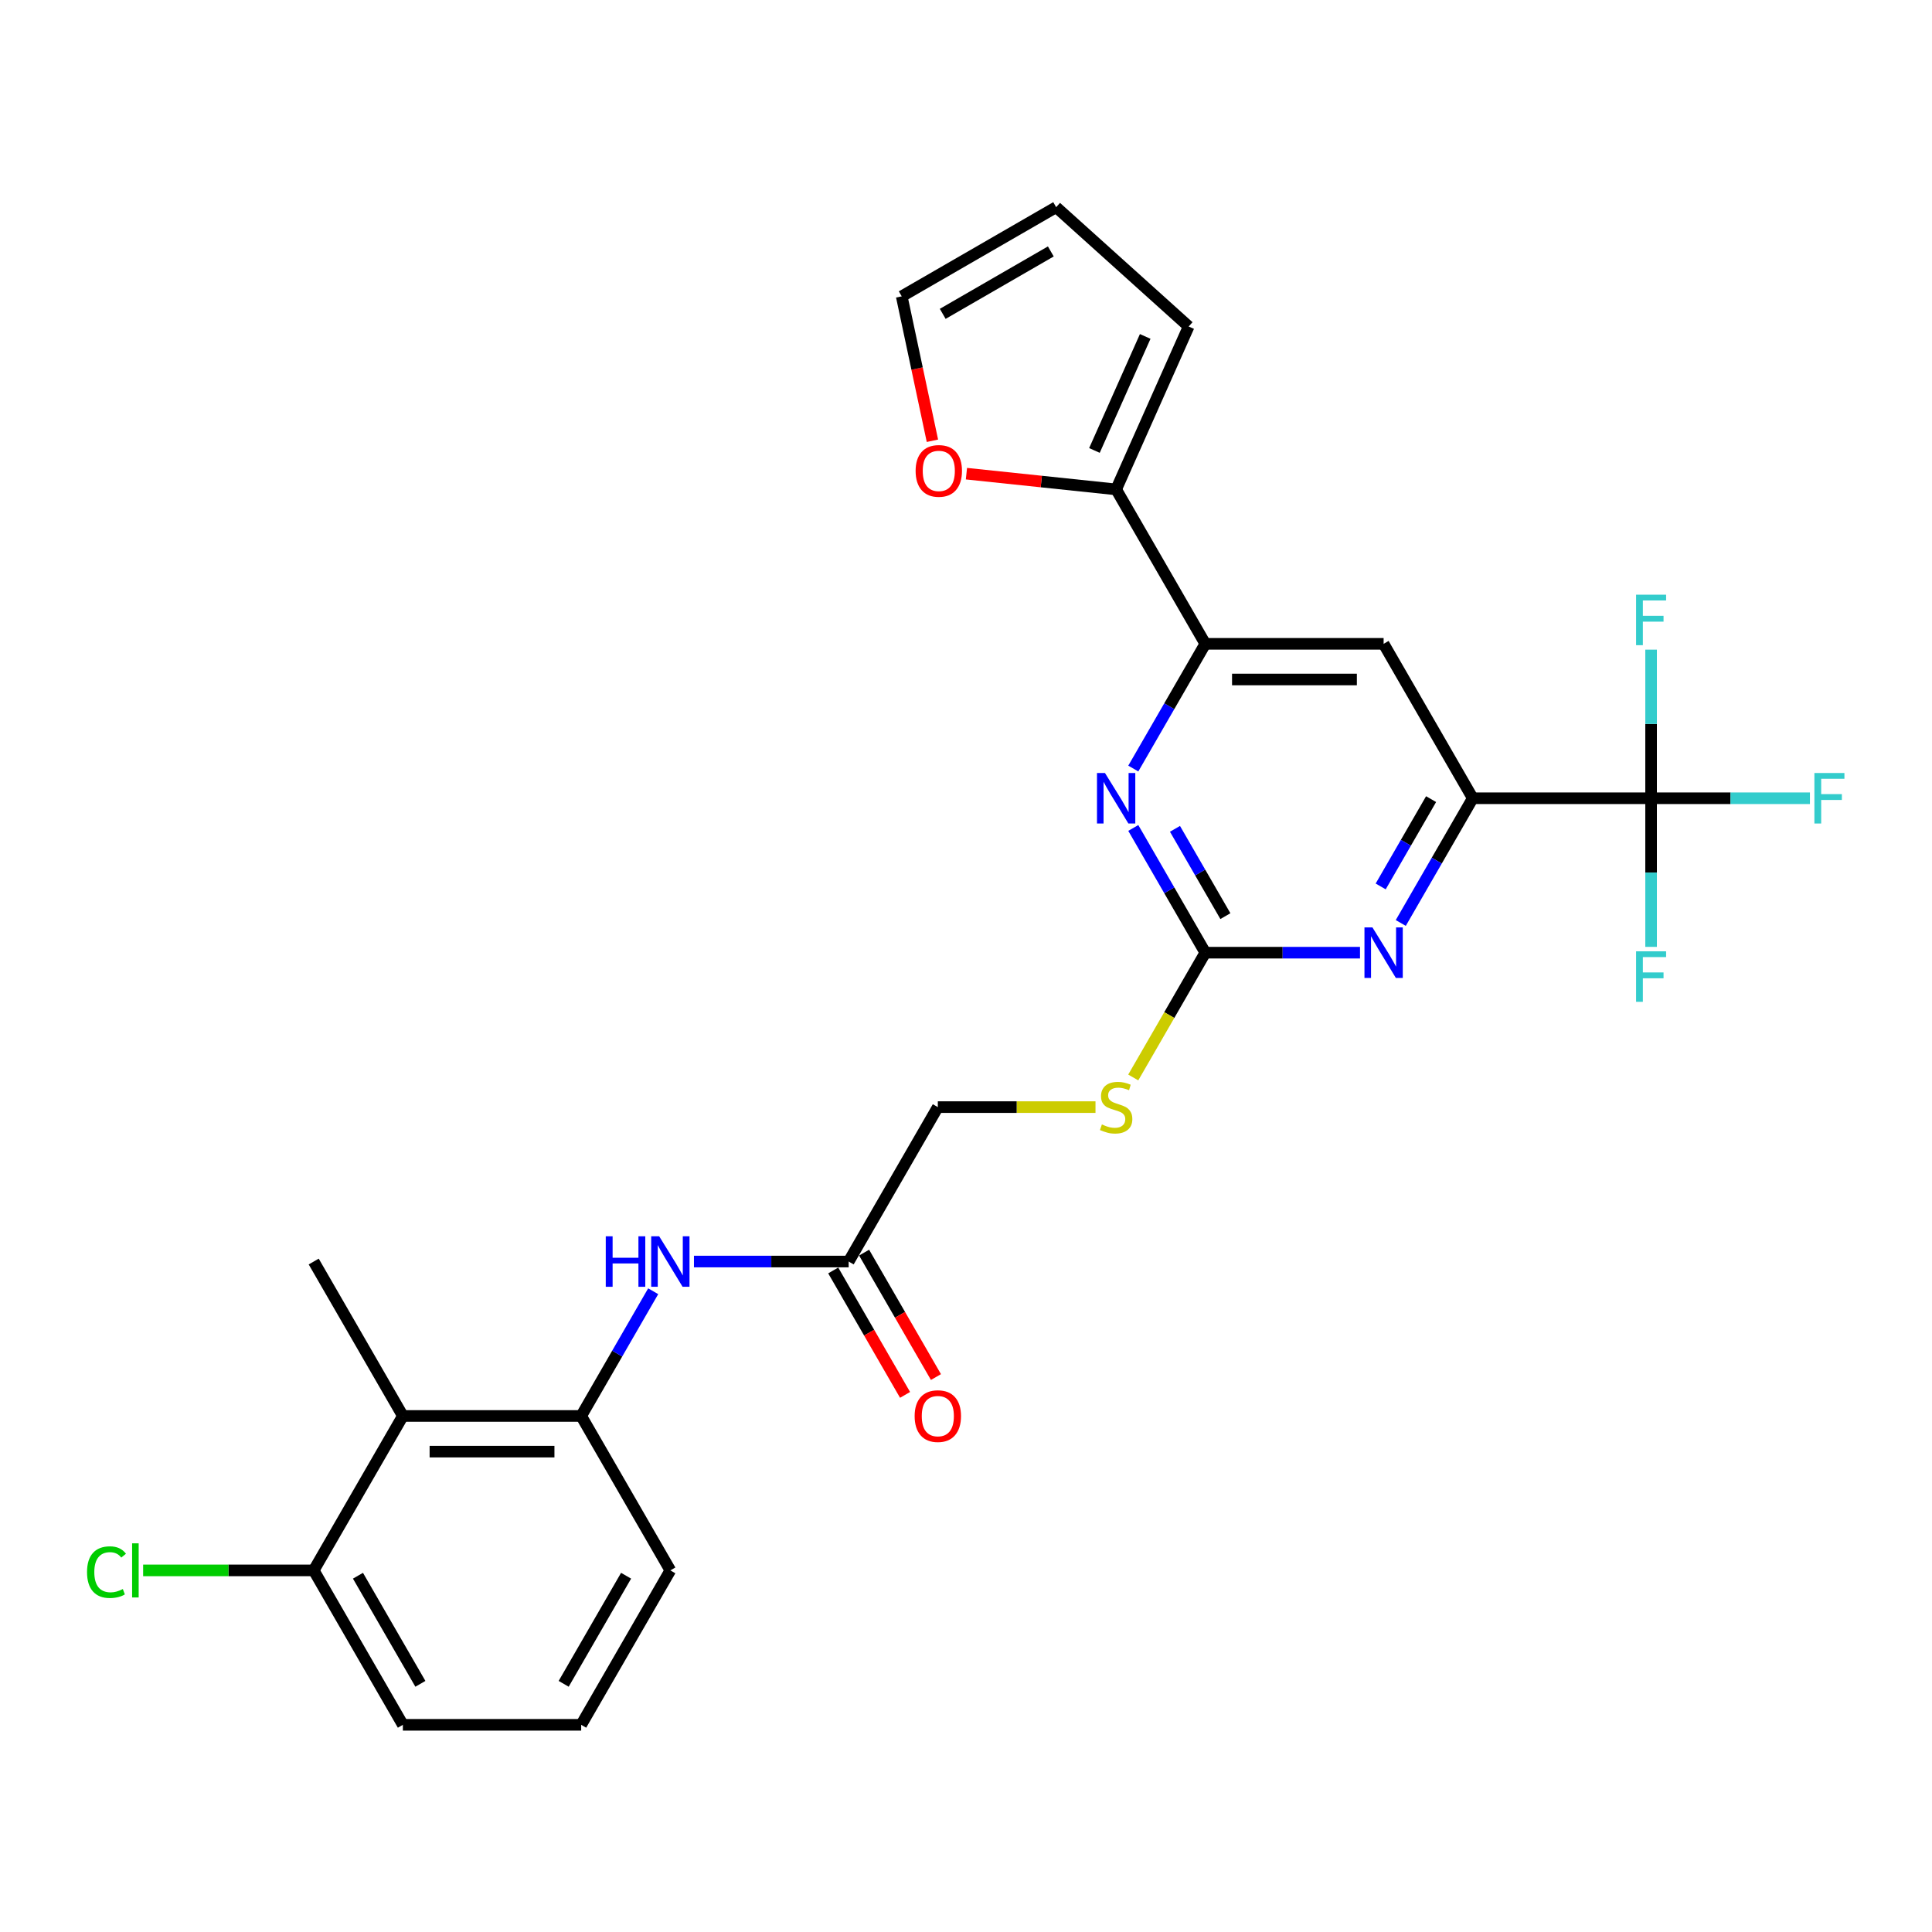 <?xml version='1.0' encoding='iso-8859-1'?>
<svg version='1.1' baseProfile='full'
              xmlns='http://www.w3.org/2000/svg'
                      xmlns:rdkit='http://www.rdkit.org/xml'
                      xmlns:xlink='http://www.w3.org/1999/xlink'
                  xml:space='preserve'
width='1000px' height='1000px' viewBox='0 0 1000 1000'>
<!-- END OF HEADER -->
<rect style='opacity:1.0;fill:#FFFFFF;stroke:none' width='1000' height='1000' x='0' y='0'> </rect>
<path class='bond-2' d='M 623.861,493.107 L 663.899,493.107' style='fill:none;fill-rule:evenodd;stroke:#000000;stroke-width:6px;stroke-linecap:butt;stroke-linejoin:miter;stroke-opacity:1' />
<path class='bond-2' d='M 663.899,493.107 L 703.938,493.107' style='fill:none;fill-rule:evenodd;stroke:#0000FF;stroke-width:6px;stroke-linecap:butt;stroke-linejoin:miter;stroke-opacity:1' />
<path class='bond-3' d='M 623.861,493.107 L 605.225,460.829' style='fill:none;fill-rule:evenodd;stroke:#000000;stroke-width:6px;stroke-linecap:butt;stroke-linejoin:miter;stroke-opacity:1' />
<path class='bond-3' d='M 605.225,460.829 L 586.59,428.552' style='fill:none;fill-rule:evenodd;stroke:#0000FF;stroke-width:6px;stroke-linecap:butt;stroke-linejoin:miter;stroke-opacity:1' />
<path class='bond-3' d='M 634.257,474.194 L 621.212,451.599' style='fill:none;fill-rule:evenodd;stroke:#000000;stroke-width:6px;stroke-linecap:butt;stroke-linejoin:miter;stroke-opacity:1' />
<path class='bond-3' d='M 621.212,451.599 L 608.167,429.005' style='fill:none;fill-rule:evenodd;stroke:#0000FF;stroke-width:6px;stroke-linecap:butt;stroke-linejoin:miter;stroke-opacity:1' />
<path class='bond-12' d='M 623.861,493.107 L 605.215,525.402' style='fill:none;fill-rule:evenodd;stroke:#000000;stroke-width:6px;stroke-linecap:butt;stroke-linejoin:miter;stroke-opacity:1' />
<path class='bond-12' d='M 605.215,525.402 L 586.569,557.698' style='fill:none;fill-rule:evenodd;stroke:#CCCC00;stroke-width:6px;stroke-linecap:butt;stroke-linejoin:miter;stroke-opacity:1' />
<path class='bond-0' d='M 854.603,413.175 L 762.306,413.175' style='fill:none;fill-rule:evenodd;stroke:#000000;stroke-width:6px;stroke-linecap:butt;stroke-linejoin:miter;stroke-opacity:1' />
<path class='bond-18' d='M 854.603,413.175 L 895.712,413.175' style='fill:none;fill-rule:evenodd;stroke:#000000;stroke-width:6px;stroke-linecap:butt;stroke-linejoin:miter;stroke-opacity:1' />
<path class='bond-18' d='M 895.712,413.175 L 936.821,413.175' style='fill:none;fill-rule:evenodd;stroke:#33CCCC;stroke-width:6px;stroke-linecap:butt;stroke-linejoin:miter;stroke-opacity:1' />
<path class='bond-19' d='M 854.603,413.175 L 854.603,451.635' style='fill:none;fill-rule:evenodd;stroke:#000000;stroke-width:6px;stroke-linecap:butt;stroke-linejoin:miter;stroke-opacity:1' />
<path class='bond-19' d='M 854.603,451.635 L 854.603,490.095' style='fill:none;fill-rule:evenodd;stroke:#33CCCC;stroke-width:6px;stroke-linecap:butt;stroke-linejoin:miter;stroke-opacity:1' />
<path class='bond-20' d='M 854.603,413.175 L 854.603,374.715' style='fill:none;fill-rule:evenodd;stroke:#000000;stroke-width:6px;stroke-linecap:butt;stroke-linejoin:miter;stroke-opacity:1' />
<path class='bond-20' d='M 854.603,374.715 L 854.603,336.255' style='fill:none;fill-rule:evenodd;stroke:#33CCCC;stroke-width:6px;stroke-linecap:butt;stroke-linejoin:miter;stroke-opacity:1' />
<path class='bond-1' d='M 762.306,413.175 L 743.671,445.452' style='fill:none;fill-rule:evenodd;stroke:#000000;stroke-width:6px;stroke-linecap:butt;stroke-linejoin:miter;stroke-opacity:1' />
<path class='bond-1' d='M 743.671,445.452 L 725.036,477.73' style='fill:none;fill-rule:evenodd;stroke:#0000FF;stroke-width:6px;stroke-linecap:butt;stroke-linejoin:miter;stroke-opacity:1' />
<path class='bond-1' d='M 740.729,413.629 L 727.685,436.223' style='fill:none;fill-rule:evenodd;stroke:#000000;stroke-width:6px;stroke-linecap:butt;stroke-linejoin:miter;stroke-opacity:1' />
<path class='bond-1' d='M 727.685,436.223 L 714.64,458.817' style='fill:none;fill-rule:evenodd;stroke:#0000FF;stroke-width:6px;stroke-linecap:butt;stroke-linejoin:miter;stroke-opacity:1' />
<path class='bond-27' d='M 762.306,413.175 L 716.158,333.244' style='fill:none;fill-rule:evenodd;stroke:#000000;stroke-width:6px;stroke-linecap:butt;stroke-linejoin:miter;stroke-opacity:1' />
<path class='bond-4' d='M 586.59,397.798 L 605.225,365.521' style='fill:none;fill-rule:evenodd;stroke:#0000FF;stroke-width:6px;stroke-linecap:butt;stroke-linejoin:miter;stroke-opacity:1' />
<path class='bond-4' d='M 605.225,365.521 L 623.861,333.244' style='fill:none;fill-rule:evenodd;stroke:#000000;stroke-width:6px;stroke-linecap:butt;stroke-linejoin:miter;stroke-opacity:1' />
<path class='bond-5' d='M 623.861,333.244 L 716.158,333.244' style='fill:none;fill-rule:evenodd;stroke:#000000;stroke-width:6px;stroke-linecap:butt;stroke-linejoin:miter;stroke-opacity:1' />
<path class='bond-5' d='M 637.705,351.703 L 702.313,351.703' style='fill:none;fill-rule:evenodd;stroke:#000000;stroke-width:6px;stroke-linecap:butt;stroke-linejoin:miter;stroke-opacity:1' />
<path class='bond-6' d='M 623.861,333.244 L 577.712,253.312' style='fill:none;fill-rule:evenodd;stroke:#000000;stroke-width:6px;stroke-linecap:butt;stroke-linejoin:miter;stroke-opacity:1' />
<path class='bond-11' d='M 577.712,253.312 L 538.97,249.24' style='fill:none;fill-rule:evenodd;stroke:#000000;stroke-width:6px;stroke-linecap:butt;stroke-linejoin:miter;stroke-opacity:1' />
<path class='bond-11' d='M 538.97,249.24 L 500.227,245.168' style='fill:none;fill-rule:evenodd;stroke:#FF0000;stroke-width:6px;stroke-linecap:butt;stroke-linejoin:miter;stroke-opacity:1' />
<path class='bond-14' d='M 577.712,253.312 L 615.253,168.995' style='fill:none;fill-rule:evenodd;stroke:#000000;stroke-width:6px;stroke-linecap:butt;stroke-linejoin:miter;stroke-opacity:1' />
<path class='bond-14' d='M 566.48,233.156 L 592.758,174.134' style='fill:none;fill-rule:evenodd;stroke:#000000;stroke-width:6px;stroke-linecap:butt;stroke-linejoin:miter;stroke-opacity:1' />
<path class='bond-7' d='M 208.525,732.901 L 300.821,732.901' style='fill:none;fill-rule:evenodd;stroke:#000000;stroke-width:6px;stroke-linecap:butt;stroke-linejoin:miter;stroke-opacity:1' />
<path class='bond-7' d='M 222.369,751.361 L 286.977,751.361' style='fill:none;fill-rule:evenodd;stroke:#000000;stroke-width:6px;stroke-linecap:butt;stroke-linejoin:miter;stroke-opacity:1' />
<path class='bond-13' d='M 208.525,732.901 L 162.376,812.833' style='fill:none;fill-rule:evenodd;stroke:#000000;stroke-width:6px;stroke-linecap:butt;stroke-linejoin:miter;stroke-opacity:1' />
<path class='bond-24' d='M 208.525,732.901 L 162.376,652.97' style='fill:none;fill-rule:evenodd;stroke:#000000;stroke-width:6px;stroke-linecap:butt;stroke-linejoin:miter;stroke-opacity:1' />
<path class='bond-8' d='M 300.821,732.901 L 319.457,700.624' style='fill:none;fill-rule:evenodd;stroke:#000000;stroke-width:6px;stroke-linecap:butt;stroke-linejoin:miter;stroke-opacity:1' />
<path class='bond-8' d='M 319.457,700.624 L 338.092,668.346' style='fill:none;fill-rule:evenodd;stroke:#0000FF;stroke-width:6px;stroke-linecap:butt;stroke-linejoin:miter;stroke-opacity:1' />
<path class='bond-23' d='M 300.821,732.901 L 346.97,812.833' style='fill:none;fill-rule:evenodd;stroke:#000000;stroke-width:6px;stroke-linecap:butt;stroke-linejoin:miter;stroke-opacity:1' />
<path class='bond-9' d='M 359.19,652.97 L 399.228,652.97' style='fill:none;fill-rule:evenodd;stroke:#0000FF;stroke-width:6px;stroke-linecap:butt;stroke-linejoin:miter;stroke-opacity:1' />
<path class='bond-9' d='M 399.228,652.97 L 439.267,652.97' style='fill:none;fill-rule:evenodd;stroke:#000000;stroke-width:6px;stroke-linecap:butt;stroke-linejoin:miter;stroke-opacity:1' />
<path class='bond-10' d='M 439.267,652.97 L 485.415,573.038' style='fill:none;fill-rule:evenodd;stroke:#000000;stroke-width:6px;stroke-linecap:butt;stroke-linejoin:miter;stroke-opacity:1' />
<path class='bond-17' d='M 431.274,657.584 L 449.867,689.788' style='fill:none;fill-rule:evenodd;stroke:#000000;stroke-width:6px;stroke-linecap:butt;stroke-linejoin:miter;stroke-opacity:1' />
<path class='bond-17' d='M 449.867,689.788 L 468.459,721.992' style='fill:none;fill-rule:evenodd;stroke:#FF0000;stroke-width:6px;stroke-linecap:butt;stroke-linejoin:miter;stroke-opacity:1' />
<path class='bond-17' d='M 447.26,648.355 L 465.853,680.558' style='fill:none;fill-rule:evenodd;stroke:#000000;stroke-width:6px;stroke-linecap:butt;stroke-linejoin:miter;stroke-opacity:1' />
<path class='bond-17' d='M 465.853,680.558 L 484.446,712.762' style='fill:none;fill-rule:evenodd;stroke:#FF0000;stroke-width:6px;stroke-linecap:butt;stroke-linejoin:miter;stroke-opacity:1' />
<path class='bond-15' d='M 482.621,228.14 L 474.676,190.762' style='fill:none;fill-rule:evenodd;stroke:#FF0000;stroke-width:6px;stroke-linecap:butt;stroke-linejoin:miter;stroke-opacity:1' />
<path class='bond-15' d='M 474.676,190.762 L 466.731,153.384' style='fill:none;fill-rule:evenodd;stroke:#000000;stroke-width:6px;stroke-linecap:butt;stroke-linejoin:miter;stroke-opacity:1' />
<path class='bond-21' d='M 567.024,573.038 L 526.22,573.038' style='fill:none;fill-rule:evenodd;stroke:#CCCC00;stroke-width:6px;stroke-linecap:butt;stroke-linejoin:miter;stroke-opacity:1' />
<path class='bond-21' d='M 526.22,573.038 L 485.415,573.038' style='fill:none;fill-rule:evenodd;stroke:#000000;stroke-width:6px;stroke-linecap:butt;stroke-linejoin:miter;stroke-opacity:1' />
<path class='bond-22' d='M 162.376,812.833 L 118.23,812.833' style='fill:none;fill-rule:evenodd;stroke:#000000;stroke-width:6px;stroke-linecap:butt;stroke-linejoin:miter;stroke-opacity:1' />
<path class='bond-22' d='M 118.23,812.833 L 74.085,812.833' style='fill:none;fill-rule:evenodd;stroke:#00CC00;stroke-width:6px;stroke-linecap:butt;stroke-linejoin:miter;stroke-opacity:1' />
<path class='bond-29' d='M 162.376,812.833 L 208.525,892.764' style='fill:none;fill-rule:evenodd;stroke:#000000;stroke-width:6px;stroke-linecap:butt;stroke-linejoin:miter;stroke-opacity:1' />
<path class='bond-29' d='M 185.285,815.593 L 217.589,871.545' style='fill:none;fill-rule:evenodd;stroke:#000000;stroke-width:6px;stroke-linecap:butt;stroke-linejoin:miter;stroke-opacity:1' />
<path class='bond-16' d='M 615.253,168.995 L 546.663,107.236' style='fill:none;fill-rule:evenodd;stroke:#000000;stroke-width:6px;stroke-linecap:butt;stroke-linejoin:miter;stroke-opacity:1' />
<path class='bond-28' d='M 466.731,153.384 L 546.663,107.236' style='fill:none;fill-rule:evenodd;stroke:#000000;stroke-width:6px;stroke-linecap:butt;stroke-linejoin:miter;stroke-opacity:1' />
<path class='bond-28' d='M 487.951,162.448 L 543.903,130.144' style='fill:none;fill-rule:evenodd;stroke:#000000;stroke-width:6px;stroke-linecap:butt;stroke-linejoin:miter;stroke-opacity:1' />
<path class='bond-25' d='M 346.97,812.833 L 300.821,892.764' style='fill:none;fill-rule:evenodd;stroke:#000000;stroke-width:6px;stroke-linecap:butt;stroke-linejoin:miter;stroke-opacity:1' />
<path class='bond-25' d='M 324.061,815.593 L 291.757,871.545' style='fill:none;fill-rule:evenodd;stroke:#000000;stroke-width:6px;stroke-linecap:butt;stroke-linejoin:miter;stroke-opacity:1' />
<path class='bond-26' d='M 300.821,892.764 L 208.525,892.764' style='fill:none;fill-rule:evenodd;stroke:#000000;stroke-width:6px;stroke-linecap:butt;stroke-linejoin:miter;stroke-opacity:1' />
<path  class='atom-3' d='M 710.38 480.037
L 718.945 493.882
Q 719.794 495.248, 721.16 497.721
Q 722.526 500.195, 722.6 500.343
L 722.6 480.037
L 726.071 480.037
L 726.071 506.176
L 722.489 506.176
L 713.297 491.039
Q 712.226 489.267, 711.081 487.236
Q 709.974 485.206, 709.642 484.578
L 709.642 506.176
L 706.245 506.176
L 706.245 480.037
L 710.38 480.037
' fill='#0000FF'/>
<path  class='atom-4' d='M 571.935 400.106
L 580.5 413.95
Q 581.349 415.316, 582.715 417.79
Q 584.081 420.263, 584.155 420.411
L 584.155 400.106
L 587.625 400.106
L 587.625 426.244
L 584.044 426.244
L 574.851 411.108
Q 573.781 409.336, 572.636 407.305
Q 571.528 405.274, 571.196 404.647
L 571.196 426.244
L 567.8 426.244
L 567.8 400.106
L 571.935 400.106
' fill='#0000FF'/>
<path  class='atom-10' d='M 313.54 639.9
L 317.084 639.9
L 317.084 651.013
L 330.449 651.013
L 330.449 639.9
L 333.993 639.9
L 333.993 666.039
L 330.449 666.039
L 330.449 653.966
L 317.084 653.966
L 317.084 666.039
L 313.54 666.039
L 313.54 639.9
' fill='#0000FF'/>
<path  class='atom-10' d='M 341.192 639.9
L 349.757 653.745
Q 350.606 655.111, 351.972 657.584
Q 353.338 660.058, 353.412 660.206
L 353.412 639.9
L 356.883 639.9
L 356.883 666.039
L 353.302 666.039
L 344.109 650.902
Q 343.038 649.13, 341.894 647.1
Q 340.786 645.069, 340.454 644.441
L 340.454 666.039
L 337.057 666.039
L 337.057 639.9
L 341.192 639.9
' fill='#0000FF'/>
<path  class='atom-12' d='M 473.922 243.738
Q 473.922 237.462, 477.024 233.955
Q 480.125 230.447, 485.921 230.447
Q 491.717 230.447, 494.818 233.955
Q 497.92 237.462, 497.92 243.738
Q 497.92 250.088, 494.782 253.706
Q 491.643 257.287, 485.921 257.287
Q 480.162 257.287, 477.024 253.706
Q 473.922 250.125, 473.922 243.738
M 485.921 254.334
Q 489.908 254.334, 492.05 251.676
Q 494.228 248.981, 494.228 243.738
Q 494.228 238.606, 492.05 236.022
Q 489.908 233.401, 485.921 233.401
Q 481.934 233.401, 479.756 235.985
Q 477.614 238.57, 477.614 243.738
Q 477.614 249.018, 479.756 251.676
Q 481.934 254.334, 485.921 254.334
' fill='#FF0000'/>
<path  class='atom-13' d='M 570.329 582.009
Q 570.624 582.12, 571.842 582.637
Q 573.061 583.154, 574.39 583.486
Q 575.756 583.781, 577.085 583.781
Q 579.558 583.781, 580.998 582.6
Q 582.438 581.382, 582.438 579.277
Q 582.438 577.838, 581.7 576.951
Q 580.998 576.065, 579.891 575.585
Q 578.783 575.106, 576.937 574.552
Q 574.611 573.85, 573.208 573.186
Q 571.842 572.521, 570.845 571.118
Q 569.886 569.715, 569.886 567.353
Q 569.886 564.067, 572.101 562.036
Q 574.353 560.006, 578.783 560.006
Q 581.81 560.006, 585.244 561.446
L 584.395 564.288
Q 581.257 562.996, 578.894 562.996
Q 576.346 562.996, 574.943 564.067
Q 573.541 565.101, 573.577 566.91
Q 573.577 568.312, 574.279 569.162
Q 575.017 570.011, 576.051 570.491
Q 577.122 570.971, 578.894 571.524
Q 581.257 572.263, 582.659 573.001
Q 584.062 573.74, 585.059 575.253
Q 586.093 576.73, 586.093 579.277
Q 586.093 582.895, 583.656 584.852
Q 581.257 586.772, 577.232 586.772
Q 574.907 586.772, 573.134 586.255
Q 571.399 585.775, 569.332 584.926
L 570.329 582.009
' fill='#CCCC00'/>
<path  class='atom-18' d='M 473.417 732.975
Q 473.417 726.699, 476.518 723.191
Q 479.619 719.684, 485.415 719.684
Q 491.212 719.684, 494.313 723.191
Q 497.414 726.699, 497.414 732.975
Q 497.414 739.325, 494.276 742.943
Q 491.138 746.524, 485.415 746.524
Q 479.656 746.524, 476.518 742.943
Q 473.417 739.362, 473.417 732.975
M 485.415 743.571
Q 489.403 743.571, 491.544 740.913
Q 493.722 738.217, 493.722 732.975
Q 493.722 727.843, 491.544 725.259
Q 489.403 722.638, 485.415 722.638
Q 481.428 722.638, 479.25 725.222
Q 477.109 727.806, 477.109 732.975
Q 477.109 738.254, 479.25 740.913
Q 481.428 743.571, 485.415 743.571
' fill='#FF0000'/>
<path  class='atom-19' d='M 939.129 400.106
L 954.672 400.106
L 954.672 403.096
L 942.636 403.096
L 942.636 411.034
L 953.343 411.034
L 953.343 414.061
L 942.636 414.061
L 942.636 426.244
L 939.129 426.244
L 939.129 400.106
' fill='#33CCCC'/>
<path  class='atom-20' d='M 846.832 492.403
L 862.375 492.403
L 862.375 495.393
L 850.339 495.393
L 850.339 503.331
L 861.046 503.331
L 861.046 506.358
L 850.339 506.358
L 850.339 518.541
L 846.832 518.541
L 846.832 492.403
' fill='#33CCCC'/>
<path  class='atom-21' d='M 846.832 307.809
L 862.375 307.809
L 862.375 310.799
L 850.339 310.799
L 850.339 318.737
L 861.046 318.737
L 861.046 321.764
L 850.339 321.764
L 850.339 333.947
L 846.832 333.947
L 846.832 307.809
' fill='#33CCCC'/>
<path  class='atom-23' d='M 45.048 813.737
Q 45.048 807.239, 48.075 803.843
Q 51.14 800.409, 56.936 800.409
Q 62.326 800.409, 65.206 804.212
L 62.769 806.206
Q 60.665 803.437, 56.936 803.437
Q 52.986 803.437, 50.881 806.095
Q 48.814 808.716, 48.814 813.737
Q 48.814 818.906, 50.955 821.564
Q 53.133 824.222, 57.342 824.222
Q 60.222 824.222, 63.581 822.487
L 64.615 825.256
Q 63.249 826.142, 61.182 826.659
Q 59.114 827.176, 56.825 827.176
Q 51.14 827.176, 48.075 823.705
Q 45.048 820.235, 45.048 813.737
' fill='#00CC00'/>
<path  class='atom-23' d='M 68.381 798.822
L 71.777 798.822
L 71.777 826.843
L 68.381 826.843
L 68.381 798.822
' fill='#00CC00'/>
</svg>
